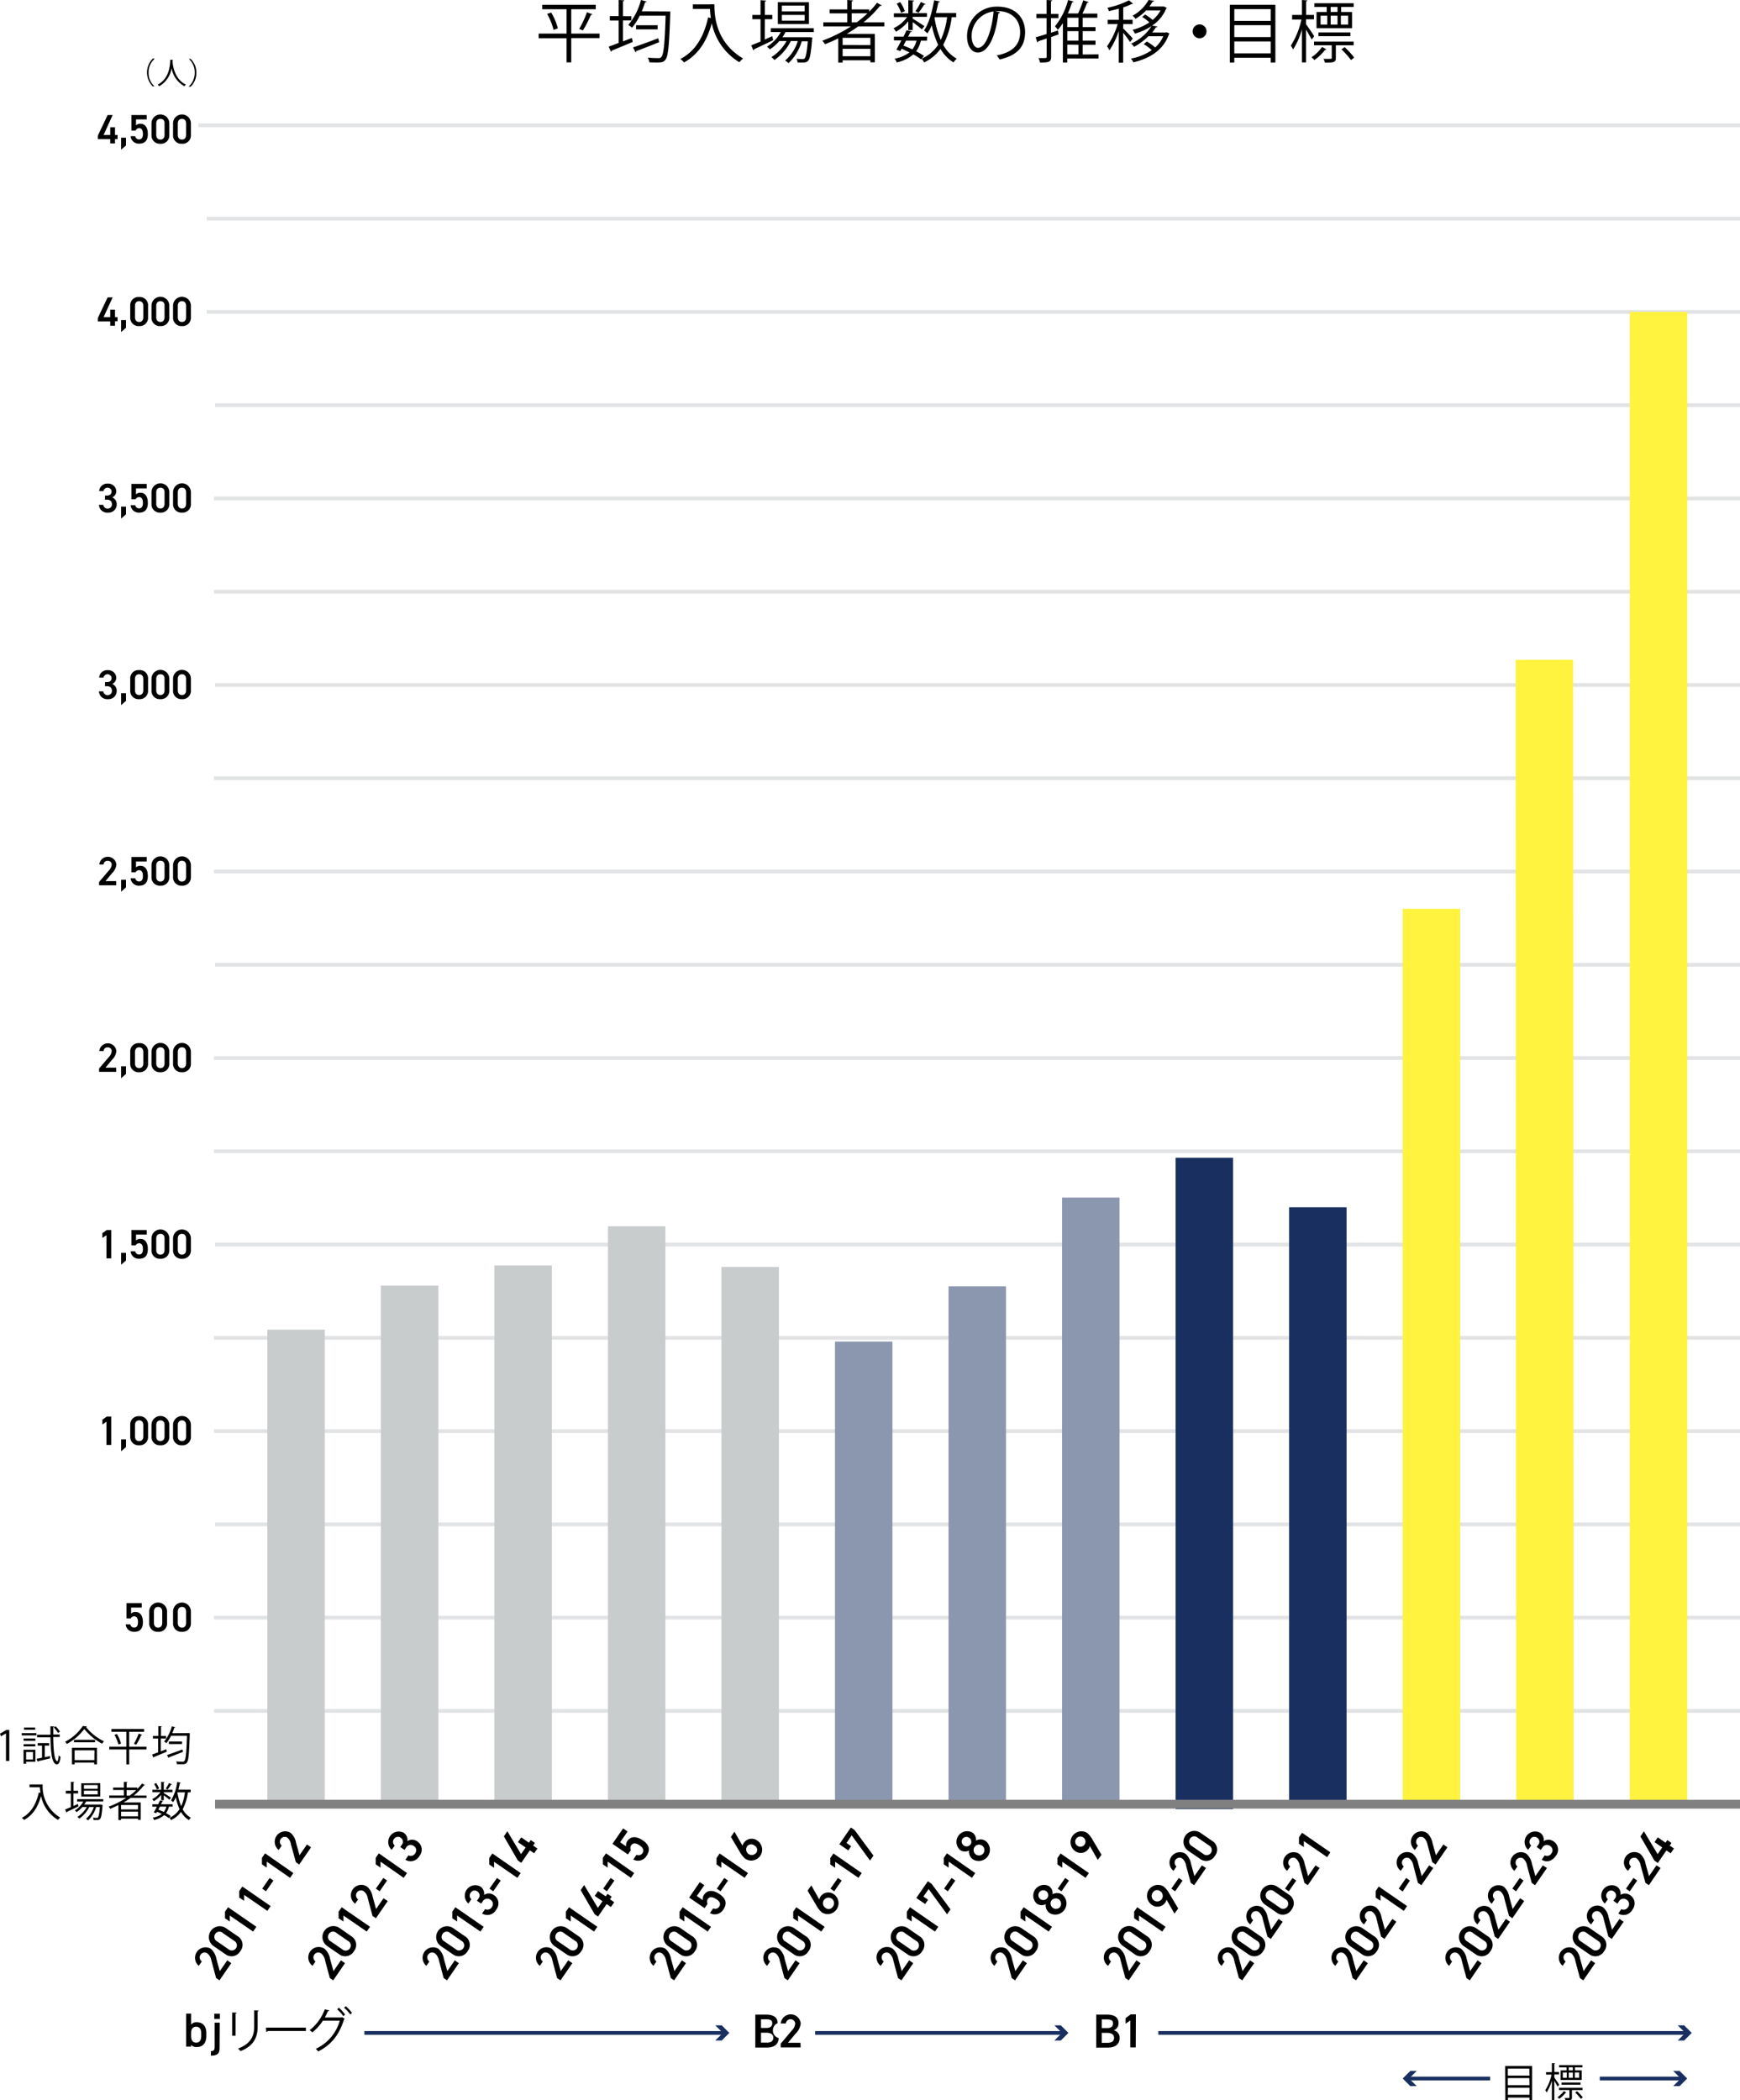 <svg xmlns="http://www.w3.org/2000/svg" xmlns:xlink="http://www.w3.org/1999/xlink" viewBox="0 0 466.43 562.96"><defs><style>.cls-1,.cls-2,.cls-3,.cls-4,.cls-5,.cls-6,.cls-7,.cls-8{fill:none;}.cls-1{stroke:#e1e3e4;}.cls-1,.cls-2,.cls-3,.cls-4,.cls-5,.cls-7,.cls-8{stroke-miterlimit:10;}.cls-2{stroke:#c8cccd;}.cls-2,.cls-3,.cls-4,.cls-5{stroke-width:15.4px;}.cls-3{stroke:#8b97af;}.cls-4,.cls-8{stroke:#182f60;}.cls-5{stroke:#fff33f;}.cls-7{stroke:gray;stroke-width:2.37px;}.cls-9{fill:#182f60;}</style><symbol id="新規シンボル" data-name="新規シンボル" viewBox="0 0 466.43 562.96"><line class="cls-1" x1="57.36" y1="383.6" x2="466.43" y2="383.6"/><line class="cls-1" x1="57.36" y1="358.6" x2="466.43" y2="358.6"/><line class="cls-1" x1="57.36" y1="433.6" x2="466.43" y2="433.6"/><line class="cls-1" x1="57.65" y1="408.6" x2="466.43" y2="408.6"/><line class="cls-1" x1="57.36" y1="458.6" x2="466.43" y2="458.6"/><line class="cls-1" x1="57.36" y1="283.6" x2="466.43" y2="283.6"/><line class="cls-1" x1="57.65" y1="333.6" x2="466.43" y2="333.6"/><line class="cls-1" x1="57.36" y1="308.6" x2="466.43" y2="308.6"/><line class="cls-1" x1="57.65" y1="258.6" x2="466.43" y2="258.6"/><line class="cls-1" x1="57.36" y1="208.6" x2="466.43" y2="208.6"/><line class="cls-1" x1="57.36" y1="158.6" x2="466.43" y2="158.6"/><line class="cls-1" x1="57.65" y1="108.6" x2="466.43" y2="108.6"/><line class="cls-1" x1="57.36" y1="233.6" x2="466.43" y2="233.6"/><line class="cls-1" x1="57.36" y1="133.6" x2="466.43" y2="133.6"/><line class="cls-1" x1="57.65" y1="183.6" x2="466.43" y2="183.6"/><line class="cls-1" x1="55.4" y1="83.6" x2="466.43" y2="83.6"/><line class="cls-1" x1="55.4" y1="58.6" x2="466.43" y2="58.6"/><line class="cls-1" x1="53.15" y1="33.6" x2="466.43" y2="33.6"/><path d="M1.6,472v-7.38h0l-1.35.78L0,464.69l1.71-1h.78V472Z"/><path d="M5.83,465.16v-.61H9.76v.61ZM9.48,469v3.23H7v.52H6.31V469Zm0-3v.61H6.32V466Zm-3.15,2.11v-.61H9.47v.61Zm3.11-5.06v.6h-3v-.6Zm-.6,6.57H7v2H8.83ZM12,471l1.4-.3,0,.63c-1.16.27-2.38.57-3.15.74a.18.18,0,0,1-.15.15l-.32-.78,1.48-.3V467.9H10.1v-.67h3.07v.67H12Zm4-5.4H14.26c.06,3.46.29,6.32,1.1,6.49h0c.15,0,.3-.71.37-1.58a2.19,2.19,0,0,0,.5.4c-.13,1.34-.45,2-.93,2a.66.66,0,0,1-.23,0c-1.22-.33-1.46-3.48-1.55-7.24H9.94v-.7h3.58l0-2.23,1,0c0,.09-.08.15-.24.17,0,.68,0,1.36,0,2H16Zm-1.09-2.87a7.06,7.06,0,0,1,1.18,1.44l-.55.33A7,7,0,0,0,14.38,463Z"/><path d="M23.29,462.74a.26.26,0,0,1-.23.17,13.89,13.89,0,0,0,4.82,3.84,2.59,2.59,0,0,0-.49.64,15.46,15.46,0,0,1-4.8-3.94,14.33,14.33,0,0,1-4.68,4,4.1,4.1,0,0,0-.46-.59,12.9,12.9,0,0,0,4.75-4.21Zm-4,10.18v-4.45H26v4.45h-.75v-.47H20v.47Zm.56-6.58h5.63V467H19.81Zm5.47,2.81H20v2.63h5.3Z"/><path d="M39.27,468.19v.74H34.63v4h-.76v-4H29.29v-.74h4.58v-4h-4v-.74h8.76v.74h-4v4Zm-7.53-.62A10.85,10.85,0,0,0,30.68,465l.67-.21a9.49,9.49,0,0,1,1.09,2.58ZM38.09,465c0,.08-.11.1-.24.11a19.65,19.65,0,0,1-1.31,2.54l-.64-.25a16.55,16.55,0,0,0,1.27-2.72Z"/><path d="M43.11,466v3.43l1.46-.56.14.65c-1.26.53-2.59,1.09-3.44,1.42a.21.21,0,0,1-.13.19l-.37-.84c.45-.15,1-.36,1.62-.59V466H41v-.7h1.44v-2.63l.94.05c0,.08-.07.14-.22.16v2.42h1.36v.7Zm7.35-1.46.41,0c0,.08,0,.18,0,.25-.17,5.33-.33,7.11-.79,7.65-.29.4-.64.45-1.38.45l-1.26,0a1.87,1.87,0,0,0-.24-.76,16.73,16.73,0,0,0,1.74.08.54.54,0,0,0,.47-.18c.39-.4.56-2.12.71-6.78H45.86a9.58,9.58,0,0,1-1.28,2,3.83,3.83,0,0,0-.58-.44,10.76,10.76,0,0,0,2.06-4.09l.91.25c0,.08-.11.12-.24.12-.16.5-.34,1-.55,1.49Zm-5.69,5.88c1-.34,2.62-.92,4.14-1.49l.13.64c-1.36.55-2.83,1.12-3.74,1.46a.26.26,0,0,1-.12.19Zm.5-3.63H48.8v.68H45.27Z"/><path d="M10.69,478.3h.75a9.66,9.66,0,0,0,4.7,8.88,4,4,0,0,0-.6.63A9.78,9.78,0,0,1,11,481.4c-.79,2.94-2.22,5.14-4.53,6.42a4.18,4.18,0,0,0-.62-.56c2.43-1.27,3.85-3.61,4.55-6.81l.45.11a12.87,12.87,0,0,1-.15-1.5H7.91v-.75h2.78Z"/><path d="M19.68,484.08l1.21-.55c0,.06,0,.13.15.65-1.13.55-2.34,1.13-3.11,1.48a.2.2,0,0,1-.12.19l-.36-.83,1.53-.63v-3.65H17.63V480H19v-2.4l.91.07c0,.07-.07.12-.21.14V480h1.24v.71H19.68Zm8-1.21H23.08a6.62,6.62,0,0,1-.51.83h4.5l.41.07,0,.22c-.19,2.39-.37,3.26-.66,3.57s-.54.28-1.12.28l-.62,0a1.51,1.51,0,0,0-.17-.62,8.5,8.5,0,0,0,1,.05.4.4,0,0,0,.34-.11c.2-.21.37-.95.52-2.8h-1a8,8,0,0,1-2.17,3.59,2.19,2.19,0,0,0-.56-.43,6.84,6.84,0,0,0,2.11-3.16H23.94a8.5,8.5,0,0,1-2.69,3.11,2.81,2.81,0,0,0-.5-.47,7.45,7.45,0,0,0,2.52-2.64H22.08a7.37,7.37,0,0,1-1.55,1.37,4.17,4.17,0,0,0-.48-.45,6.5,6.5,0,0,0,2.27-2.38H20.68v-.65h7Zm-.8-4.91v3.59h-5.1V478Zm-.69,1.51v-1H22.5v1Zm0,1.51v-1H22.5v1Z"/><path d="M39.28,481.92H35a19.5,19.5,0,0,1-1.88,1.22h4.61v4.66H37v-.33H32.45v.37h-.71v-4c-.71.35-1.45.67-2.18,1a3.86,3.86,0,0,0-.44-.58,22.5,22.5,0,0,0,4.68-2.34H29.28v-.65h3.93v-1.48H30.32v-.65h2.89v-1.53l.95.06c0,.08-.08.14-.22.16v1.31H36.8v.37a12.51,12.51,0,0,0,1.28-1.46l.78.45a.22.22,0,0,1-.18.07h-.11a17.36,17.36,0,0,1-2.71,2.71h3.42ZM37,485v-1.18H32.45V485Zm-4.54,1.85H37v-1.25H32.45Zm1.49-5.55h.8a17,17,0,0,0,1.78-1.48H33.94Z"/><path d="M43.21,482.53v-1.44a7.08,7.08,0,0,1-2,1.7,2.62,2.62,0,0,0-.4-.56A5.69,5.69,0,0,0,43,480.37H40.84v-.63h2.37v-2.11l.9.06c0,.07-.07.13-.21.14v1.91h2.33v.63H43.9v.25c.45.27,1.63,1,1.93,1.25l-.43.54a17.88,17.88,0,0,0-1.5-1.19v1.31Zm3.07,1.72h-1a4.84,4.84,0,0,1-.78,1.75,12,12,0,0,1,1.27.78l-.49.55a9.57,9.57,0,0,0-1.26-.8,6.27,6.27,0,0,1-2.73,1.31,1.64,1.64,0,0,0-.35-.63,5.46,5.46,0,0,0,2.43-1c-.41-.21-.84-.41-1.27-.58l-.22.39-.65-.24c.24-.41.54-.95.82-1.51H40.82v-.65h1.57c.18-.36.36-.72.5-1.05l.87.2c0,.07-.1.11-.24.1-.11.23-.23.49-.37.75h3.13Zm-4.41-6.31a5.6,5.6,0,0,1,.77,1.46l-.59.28a5.78,5.78,0,0,0-.75-1.49Zm1,6.31-.42.82c.49.18,1,.39,1.46.61a3.74,3.74,0,0,0,.69-1.43Zm1.55-4.84a10.56,10.56,0,0,0,.89-1.48l.77.34c0,.08-.12.09-.22.08a14.06,14.06,0,0,1-.94,1.33Zm6.67,1h-.73a13.19,13.19,0,0,1-1.39,4.55,5.5,5.5,0,0,0,2.21,2.27,3,3,0,0,0-.53.64,6.11,6.11,0,0,1-2.13-2.21,7,7,0,0,1-2.69,2.21,3,3,0,0,0-.4-.63,6.08,6.08,0,0,0,2.7-2.32,14,14,0,0,1-1-3.19,6.9,6.9,0,0,1-.72,1.33,2.9,2.9,0,0,0-.56-.47,13.13,13.13,0,0,0,1.66-4.95l.94.2c0,.09-.1.13-.24.13-.11.58-.25,1.18-.4,1.75h3.32Zm-3.52,0,0,.11a15.33,15.33,0,0,0,1,3.62,12.76,12.76,0,0,0,1-3.73Z"/><path d="M29.81,387.3H28.53v-6.22l-1.09.75v-1.29l1.17-.83h1.2Z"/><path d="M33.77,387.87,32.47,389v-3.2h1.3Z"/><path d="M37.3,387.4a2.22,2.22,0,0,1-2.39-2.33v-3.13a2.2,2.2,0,0,1,2.39-2.33,2.2,2.2,0,0,1,2.39,2.32v3.14A2.22,2.22,0,0,1,37.3,387.4Zm0-6.68c-.7,0-1.12.47-1.12,1.28v3c0,.81.42,1.28,1.12,1.28s1.11-.47,1.11-1.28v-3C38.41,381.19,38,380.72,37.3,380.72Z"/><path d="M43,387.4a2.22,2.22,0,0,1-2.39-2.33v-3.13a2.39,2.39,0,0,1,4.78,0v3.14A2.22,2.22,0,0,1,43,387.4Zm0-6.68c-.69,0-1.12.47-1.12,1.28v3c0,.81.43,1.28,1.12,1.28s1.11-.47,1.11-1.28v-3C44.15,381.19,43.72,380.72,43,380.72Z"/><path d="M48.78,387.4a2.22,2.22,0,0,1-2.39-2.33v-3.13a2.39,2.39,0,0,1,4.78,0v3.14A2.22,2.22,0,0,1,48.78,387.4Zm0-6.68c-.69,0-1.12.47-1.12,1.28v3c0,.81.43,1.28,1.12,1.28s1.11-.47,1.11-1.28v-3C49.89,381.19,49.46,380.72,48.78,380.72Z"/><path d="M29.81,337.3H28.53v-6.22l-1.09.75v-1.29l1.17-.83h1.2Z"/><path d="M33.77,337.87,32.47,339v-3.2h1.3Z"/><path d="M36.37,333.82H35.22v-4.11h4.11v1.2H36.46v1.6a1.55,1.55,0,0,1,1.17-.44c1.26,0,2,1,2,2.74s-.79,2.59-2.31,2.59a2.18,2.18,0,0,1-2.31-2h1.25a1,1,0,0,0,1,.87c.65,0,1.05-.43,1.05-1.44s-.3-1.59-1.05-1.59A1,1,0,0,0,36.37,333.82Z"/><path d="M43,337.4a2.21,2.21,0,0,1-2.39-2.32v-3.14a2.39,2.39,0,0,1,4.78,0v3.15A2.22,2.22,0,0,1,43,337.4Zm0-6.68c-.69,0-1.12.47-1.12,1.29v3c0,.81.43,1.29,1.12,1.29s1.11-.48,1.11-1.29v-3C44.15,331.19,43.72,330.72,43,330.72Z"/><path d="M48.78,337.4a2.22,2.22,0,0,1-2.39-2.32v-3.14a2.39,2.39,0,0,1,4.78,0v3.15A2.21,2.21,0,0,1,48.78,337.4Zm0-6.68c-.69,0-1.12.47-1.12,1.29v3c0,.81.43,1.29,1.12,1.29s1.11-.48,1.11-1.29v-3C49.89,331.19,49.46,330.72,48.78,330.72Z"/><path d="M31.15,287.3H26.56v-.9l2.61-3.06a2.55,2.55,0,0,0,.77-1.6,1,1,0,0,0-1.08-1,1,1,0,0,0-1.08,1H26.62a2.3,2.3,0,0,1,4.58,0,3.75,3.75,0,0,1-1.14,2.29l-1.79,2.15h2.88Z"/><path d="M33.77,287.87,32.47,289v-3.2h1.3Z"/><path d="M37.3,287.4a2.21,2.21,0,0,1-2.39-2.32v-3.14a2.2,2.2,0,0,1,2.39-2.33,2.2,2.2,0,0,1,2.39,2.32v3.15A2.22,2.22,0,0,1,37.3,287.4Zm0-6.68c-.7,0-1.12.47-1.12,1.29v3c0,.81.42,1.29,1.12,1.29s1.11-.48,1.11-1.29v-3C38.41,281.19,38,280.72,37.3,280.72Z"/><path d="M43,287.4a2.21,2.21,0,0,1-2.39-2.32v-3.14a2.39,2.39,0,0,1,4.78,0v3.15A2.22,2.22,0,0,1,43,287.4Zm0-6.68c-.69,0-1.12.47-1.12,1.29v3c0,.81.43,1.29,1.12,1.29s1.11-.48,1.11-1.29v-3C44.15,281.19,43.72,280.72,43,280.72Z"/><path d="M48.78,287.4a2.22,2.22,0,0,1-2.39-2.32v-3.14a2.39,2.39,0,0,1,4.78,0v3.15A2.21,2.21,0,0,1,48.78,287.4Zm0-6.68c-.69,0-1.12.47-1.12,1.29v3c0,.81.43,1.29,1.12,1.29s1.11-.48,1.11-1.29v-3C49.89,281.19,49.46,280.72,48.78,280.72Z"/><path d="M31.15,237.3H26.56v-.9l2.61-3.06a2.55,2.55,0,0,0,.77-1.6,1,1,0,0,0-1.08-1,1,1,0,0,0-1.08,1H26.62a2.3,2.3,0,0,1,4.58,0,3.75,3.75,0,0,1-1.14,2.29l-1.79,2.15h2.88Z"/><path d="M33.77,237.87,32.47,239v-3.2h1.3Z"/><path d="M36.37,233.82H35.22v-4.11h4.11v1.2H36.46v1.6a1.55,1.55,0,0,1,1.17-.44c1.26,0,2,1,2,2.74s-.79,2.59-2.31,2.59a2.18,2.18,0,0,1-2.31-2h1.25a1,1,0,0,0,1,.87c.65,0,1.05-.43,1.05-1.44s-.3-1.59-1.05-1.59A1,1,0,0,0,36.37,233.82Z"/><path d="M43,237.4a2.21,2.21,0,0,1-2.39-2.32v-3.14a2.39,2.39,0,0,1,4.78,0v3.15A2.22,2.22,0,0,1,43,237.4Zm0-6.68c-.69,0-1.12.47-1.12,1.29v3c0,.81.43,1.29,1.12,1.29s1.11-.48,1.11-1.29v-3C44.15,231.19,43.72,230.72,43,230.72Z"/><path d="M48.78,237.4a2.22,2.22,0,0,1-2.39-2.32v-3.14a2.39,2.39,0,0,1,4.78,0v3.15A2.21,2.21,0,0,1,48.78,237.4Zm0-6.68c-.69,0-1.12.47-1.12,1.29v3c0,.81.43,1.29,1.12,1.29s1.11-.48,1.11-1.29v-3C49.89,231.19,49.46,230.72,48.78,230.72Z"/><path d="M28.16,182.83h.52c.8,0,1.23-.42,1.23-1.13a1.09,1.09,0,0,0-2.16-.07H26.58a2.15,2.15,0,0,1,2.29-2,2.14,2.14,0,0,1,2.3,2,1.86,1.86,0,0,1-1.08,1.7,1.89,1.89,0,0,1,1.19,1.84A2.16,2.16,0,0,1,29,187.4a2.21,2.21,0,0,1-2.48-2.08h1.17a1.13,1.13,0,0,0,1.25,1A1.09,1.09,0,0,0,30,185.16c0-.77-.46-1.23-1.34-1.23h-.52Z"/><path d="M33.77,187.87,32.47,189v-3.2h1.3Z"/><path d="M37.3,187.4a2.21,2.21,0,0,1-2.39-2.32v-3.14a2.2,2.2,0,0,1,2.39-2.33,2.2,2.2,0,0,1,2.39,2.32v3.15A2.22,2.22,0,0,1,37.3,187.4Zm0-6.68c-.7,0-1.12.47-1.12,1.29v3c0,.81.42,1.29,1.12,1.29s1.11-.48,1.11-1.29v-3C38.41,181.19,38,180.72,37.3,180.72Z"/><path d="M43,187.4a2.21,2.21,0,0,1-2.39-2.32v-3.14a2.39,2.39,0,0,1,4.78,0v3.15A2.22,2.22,0,0,1,43,187.4Zm0-6.68c-.69,0-1.12.47-1.12,1.29v3c0,.81.43,1.29,1.12,1.29s1.11-.48,1.11-1.29v-3C44.15,181.19,43.72,180.72,43,180.72Z"/><path d="M48.78,187.4a2.22,2.22,0,0,1-2.39-2.32v-3.14a2.39,2.39,0,0,1,4.78,0v3.15A2.21,2.21,0,0,1,48.78,187.4Zm0-6.68c-.69,0-1.12.47-1.12,1.29v3c0,.81.43,1.29,1.12,1.29s1.11-.48,1.11-1.29v-3C49.89,181.19,49.46,180.72,48.78,180.72Z"/><path d="M28.16,132.83h.52c.8,0,1.23-.42,1.23-1.13a1.09,1.09,0,0,0-2.16-.07H26.58a2.15,2.15,0,0,1,2.29-2,2.14,2.14,0,0,1,2.3,2,1.86,1.86,0,0,1-1.08,1.7,1.89,1.89,0,0,1,1.19,1.84A2.16,2.16,0,0,1,29,137.4a2.21,2.21,0,0,1-2.48-2.08h1.17a1.13,1.13,0,0,0,1.25,1A1.09,1.09,0,0,0,30,135.16c0-.77-.46-1.23-1.34-1.23h-.52Z"/><path d="M33.77,137.87,32.47,139v-3.2h1.3Z"/><path d="M36.37,133.82H35.22v-4.11h4.11v1.2H36.46v1.6a1.55,1.55,0,0,1,1.17-.44c1.26,0,2,1,2,2.74s-.79,2.59-2.31,2.59a2.18,2.18,0,0,1-2.31-2h1.25a1,1,0,0,0,1,.87c.65,0,1.05-.43,1.05-1.44s-.3-1.59-1.05-1.59A1,1,0,0,0,36.37,133.82Z"/><path d="M43,137.4a2.21,2.21,0,0,1-2.39-2.32v-3.14a2.39,2.39,0,0,1,4.78,0v3.15A2.22,2.22,0,0,1,43,137.4Zm0-6.68c-.69,0-1.12.47-1.12,1.29v3c0,.81.43,1.29,1.12,1.29s1.11-.48,1.11-1.29v-3C44.15,131.19,43.72,130.72,43,130.72Z"/><path d="M48.78,137.4a2.22,2.22,0,0,1-2.39-2.32v-3.14a2.39,2.39,0,0,1,4.78,0v3.15A2.21,2.21,0,0,1,48.78,137.4Zm0-6.68c-.69,0-1.12.47-1.12,1.29v3c0,.81.43,1.29,1.12,1.29s1.11-.48,1.11-1.29v-3C49.89,131.19,49.46,130.72,48.78,130.72Z"/><path d="M30.2,79.71,27.77,85h1.78V83h1.28V85h.69v1.11h-.69V87.3H29.55V86.15H26.22v-.9l2.63-5.54Z"/><path d="M33.77,87.87,32.47,89v-3.2h1.3Z"/><path d="M37.3,87.4a2.21,2.21,0,0,1-2.39-2.32V81.94a2.2,2.2,0,0,1,2.39-2.33,2.2,2.2,0,0,1,2.39,2.32v3.15A2.22,2.22,0,0,1,37.3,87.4Zm0-6.68c-.7,0-1.12.47-1.12,1.29v3c0,.81.42,1.29,1.12,1.29s1.11-.48,1.11-1.29V82C38.41,81.19,38,80.72,37.3,80.72Z"/><path d="M43,87.4a2.21,2.21,0,0,1-2.39-2.32V81.94a2.39,2.39,0,0,1,4.78,0v3.15A2.22,2.22,0,0,1,43,87.4Zm0-6.68c-.69,0-1.12.47-1.12,1.29v3c0,.81.43,1.29,1.12,1.29s1.11-.48,1.11-1.29V82C44.15,81.19,43.72,80.72,43,80.72Z"/><path d="M48.78,87.4a2.22,2.22,0,0,1-2.39-2.32V81.94a2.39,2.39,0,0,1,4.78,0v3.15A2.21,2.21,0,0,1,48.78,87.4Zm0-6.68c-.69,0-1.12.47-1.12,1.29v3c0,.81.43,1.29,1.12,1.29s1.11-.48,1.11-1.29V82C49.89,81.19,49.46,80.72,48.78,80.72Z"/><path d="M30.2,30.83l-2.43,5.34h1.78V34.1h1.28v2.07h.69v1.11h-.69v1.15H29.55V37.28H26.22v-.9l2.63-5.55Z"/><path d="M33.77,39l-1.3,1.11v-3.2h1.3Z"/><path d="M36.37,35H35.22V30.83h4.11V32H36.46v1.61a1.55,1.55,0,0,1,1.17-.44c1.26,0,2,1,2,2.74s-.79,2.59-2.31,2.59a2.18,2.18,0,0,1-2.31-2h1.25a1,1,0,0,0,1,.87c.65,0,1.05-.43,1.05-1.43s-.3-1.59-1.05-1.59A1,1,0,0,0,36.37,35Z"/><path d="M43,38.53a2.22,2.22,0,0,1-2.39-2.33V33.07a2.39,2.39,0,0,1,4.78,0V36.2A2.22,2.22,0,0,1,43,38.53Zm0-6.68c-.69,0-1.12.47-1.12,1.28v3c0,.81.43,1.28,1.12,1.28s1.11-.47,1.11-1.28v-3C44.15,32.32,43.72,31.85,43,31.85Z"/><path d="M48.78,38.53a2.22,2.22,0,0,1-2.39-2.33V33.07a2.39,2.39,0,0,1,4.78,0V36.2A2.22,2.22,0,0,1,48.78,38.53Zm0-6.68c-.69,0-1.12.47-1.12,1.28v3c0,.81.43,1.28,1.12,1.28s1.11-.47,1.11-1.28v-3C49.89,32.32,49.46,31.85,48.78,31.85Z"/><path d="M35.05,433.82H33.9v-4.11H38v1.19H35.14v1.61a1.55,1.55,0,0,1,1.17-.44c1.26,0,2,1,2,2.74s-.79,2.59-2.31,2.59a2.18,2.18,0,0,1-2.31-2h1.25a1,1,0,0,0,1,.86c.65,0,1.05-.42,1.05-1.43s-.3-1.59-1.05-1.59A1,1,0,0,0,35.05,433.82Z"/><path d="M42.38,437.4A2.22,2.22,0,0,1,40,435.07v-3.13a2.39,2.39,0,0,1,4.78,0v3.14A2.22,2.22,0,0,1,42.38,437.4Zm0-6.68c-.69,0-1.12.47-1.12,1.28v3c0,.81.43,1.28,1.12,1.28s1.11-.47,1.11-1.28v-3C43.49,431.19,43.06,430.72,42.38,430.72Z"/><path d="M48.78,437.4a2.22,2.22,0,0,1-2.39-2.33v-3.13a2.39,2.39,0,0,1,4.78,0v3.14A2.22,2.22,0,0,1,48.78,437.4Zm0-6.68c-.69,0-1.12.47-1.12,1.28v3c0,.81.43,1.28,1.12,1.28s1.11-.47,1.11-1.28v-3C49.89,431.19,49.46,430.72,48.78,430.72Z"/><line class="cls-2" x1="79.36" y1="356.4" x2="79.36" y2="483.6"/><line class="cls-2" x1="109.8" y1="344.6" x2="109.8" y2="483.6"/><line class="cls-2" x1="140.23" y1="339.2" x2="140.23" y2="483.6"/><line class="cls-2" x1="170.67" y1="328.7" x2="170.67" y2="483.6"/><line class="cls-2" x1="201.1" y1="339.6" x2="201.1" y2="483.2"/><line class="cls-3" x1="231.53" y1="359.6" x2="231.53" y2="483.6"/><line class="cls-3" x1="261.97" y1="344.8" x2="261.97" y2="483.6"/><line class="cls-3" x1="292.4" y1="321" x2="292.4" y2="483.6"/><line class="cls-4" x1="322.84" y1="310.33" x2="322.84" y2="484.93"/><line class="cls-4" x1="353.27" y1="323.6" x2="353.27" y2="483.6"/><line class="cls-5" x1="383.71" y1="243.6" x2="383.71" y2="483.6"/><line class="cls-5" x1="414.01" y1="176.85" x2="414.14" y2="483.6"/><line class="cls-5" x1="444.58" y1="83.6" x2="444.58" y2="483.6"/><line class="cls-6" x1="79.36" y1="449.94" x2="79.36" y2="484.43"/><line class="cls-6" x1="109.8" y1="441.98" x2="109.8" y2="484.43"/><line class="cls-6" x1="140.23" y1="410.37" x2="140.23" y2="484.43"/><line class="cls-6" x1="170.67" y1="412.12" x2="170.67" y2="484.43"/><line class="cls-6" x1="201.1" y1="410.73" x2="201.1" y2="484.28"/><line class="cls-6" x1="231.53" y1="405.64" x2="231.53" y2="484.43"/><line class="cls-6" x1="261.97" y1="406.75" x2="261.97" y2="484.43"/><line class="cls-6" x1="292.4" y1="360.68" x2="292.4" y2="484.43"/><line class="cls-6" x1="322.84" y1="363.44" x2="322.84" y2="484.93"/><line class="cls-6" x1="353.27" y1="484.43" x2="353.27" y2="484.43"/><line class="cls-6" x1="383.71" y1="238.57" x2="383.71" y2="484.43"/><line class="cls-6" x1="366.58" y1="65.95" x2="366.58" y2="497.43"/><path d="M41.42,15.79a4.8,4.8,0,0,0-1.59,3.68,4.82,4.82,0,0,0,1.59,3.68v0h-.48a5.29,5.29,0,0,1,0-7.44h.48Z"/><path d="M46.41,16.07c0,.06-.06.1-.17.12v.23c.08,1.13.56,4.86,3.61,6.25a1.88,1.88,0,0,0-.41.44A6.77,6.77,0,0,1,46,18.26h0a6.78,6.78,0,0,1-3.32,4.85,2.11,2.11,0,0,0-.43-.41C45.57,21,45.59,17.09,45.65,16Z"/><path d="M50.62,23.15a4.85,4.85,0,0,0,1.58-3.68,4.78,4.78,0,0,0-1.58-3.68v0h.48a5,5,0,0,1,1.53,3.72,5,5,0,0,1-1.53,3.72h-.48Z"/><path d="M160.72,9v1.21h-7.59v6.51h-1.25V10.25h-7.49V9h7.49V2.48h-6.53V1.28H159.7v1.2h-6.57V9ZM148.39,8a16.77,16.77,0,0,0-1.73-4.28l1.1-.35a15.51,15.51,0,0,1,1.78,4.23ZM158.8,3.82c-.06.12-.18.16-.4.18a32.67,32.67,0,0,1-2.14,4.16l-1-.42a26,26,0,0,0,2.08-4.45Z"/><path d="M167,5.47v5.62l2.4-.92.21,1.07c-2.05.86-4.23,1.78-5.61,2.32a.35.35,0,0,1-.22.3l-.61-1.36c.74-.26,1.65-.6,2.66-1v-6h-2.36V4.32h2.36V0l1.53.09c0,.12-.11.21-.36.25v4h2.24V5.47Zm12-2.39.67,0c0,.13,0,.29,0,.42-.29,8.71-.54,11.63-1.3,12.51-.48.65-1,.74-2.27.74-.59,0-1.33,0-2.05-.05a3,3,0,0,0-.4-1.25,27.76,27.76,0,0,0,2.85.13.85.85,0,0,0,.77-.29c.63-.65.92-3.47,1.16-11.09H171.5a16,16,0,0,1-2.08,3.22,7.28,7.28,0,0,0-1-.72A17.66,17.66,0,0,0,171.83,0l1.49.41c0,.13-.18.2-.39.2-.26.81-.56,1.64-.9,2.43Zm-9.31,9.63c1.66-.56,4.29-1.51,6.77-2.45l.22,1.05c-2.24.9-4.63,1.83-6.13,2.39a.36.36,0,0,1-.19.31Zm.81-5.94h5.78v1.1h-5.78Z"/><path d="M190.28,1.15h1.22c0,3.23.42,10.21,7.69,14.53a6.35,6.35,0,0,0-1,1A16,16,0,0,1,190.8,6.23c-1.3,4.81-3.64,8.41-7.42,10.5a6.87,6.87,0,0,0-1-.92c4-2.07,6.3-5.91,7.44-11.15l.74.18a18,18,0,0,1-.24-2.45h-4.59V1.17h4.56Z"/><path d="M205,10.6l2-.9a7.12,7.12,0,0,1,.25,1.07c-1.85.9-3.83,1.85-5.09,2.43a.33.33,0,0,1-.2.3l-.59-1.35c.68-.27,1.55-.63,2.5-1v-6h-2.2V4h2.2V.05l1.49.11c0,.13-.1.2-.34.24V4h2V5.15h-2Zm13.16-2h-7.59a13.88,13.88,0,0,1-.83,1.37h7.11l.25,0,.67.11-.07.36c-.31,3.91-.6,5.33-1.08,5.85s-.89.46-1.82.46c-.31,0-.67,0-1,0a2.53,2.53,0,0,0-.27-1c.7.07,1.33.07,1.6.07s.42,0,.56-.18c.33-.34.6-1.55.85-4.57h-1.62a13.25,13.25,0,0,1-3.55,5.87,3.61,3.61,0,0,0-.92-.7A11.16,11.16,0,0,0,213.86,11H212a13.89,13.89,0,0,1-4.39,5.09,4.38,4.38,0,0,0-.83-.77A12,12,0,0,0,210.85,11h-1.94a11.76,11.76,0,0,1-2.54,2.23,6.79,6.79,0,0,0-.78-.72,10.59,10.59,0,0,0,3.71-3.91h-2.68V7.56h11.52Zm-1.31-8V6.46h-8.34V.59ZM215.7,3.06V1.51h-6.11V3.06Zm0,2.47V4h-6.11V5.53Z"/><path d="M237.06,7.08h-7a34.4,34.4,0,0,1-3.08,2h7.54v7.62h-1.2v-.54h-7.44v.61h-1.17V10.28c-1.15.58-2.36,1.1-3.56,1.57a6.72,6.72,0,0,0-.72-.94,38.16,38.16,0,0,0,7.67-3.83h-7.4V6h6.42V3.58h-4.73V2.52h4.73V0l1.55.11c0,.12-.12.21-.36.25V2.52H233v.61A20.51,20.51,0,0,0,235.1.74l1.28.74a.39.39,0,0,1-.31.1h-.18A28.61,28.61,0,0,1,231.46,6h5.6Zm-3.74,5V10.14h-7.44v1.92Zm-7.44,3h7.44v-2h-7.44ZM228.31,6h1.32a28.38,28.38,0,0,0,2.91-2.43h-4.23Z"/><path d="M243.48,8.07V5.71a11.78,11.78,0,0,1-3.31,2.79,4.45,4.45,0,0,0-.66-.92,9.29,9.29,0,0,0,3.65-3h-3.55v-1h3.87V.05L245,.14c0,.13-.11.22-.34.24V3.51h3.82v1h-3.82V5c.74.43,2.66,1.68,3.15,2l-.7.88a31.21,31.21,0,0,0-2.45-1.95V8.07Zm5,2.82h-1.62a7.93,7.93,0,0,1-1.28,2.87A17.62,17.62,0,0,1,247.7,15l-.81.9a14.2,14.2,0,0,0-2.06-1.31,10.1,10.1,0,0,1-4.46,2.14,2.81,2.81,0,0,0-.58-1,9,9,0,0,0,4-1.68c-.68-.34-1.38-.66-2.09-1l-.36.65-1.06-.4c.4-.67.88-1.55,1.35-2.47h-2V9.83h2.57c.29-.59.58-1.19.81-1.73l1.42.33c0,.12-.16.18-.39.16-.18.38-.38.81-.6,1.24h5.12ZM241.29.56A9.25,9.25,0,0,1,242.55,3l-1,.45A9.69,9.69,0,0,0,240.37,1Zm1.58,10.33-.7,1.34c.81.3,1.62.64,2.4,1a6.23,6.23,0,0,0,1.13-2.34ZM245.39,3A16.3,16.3,0,0,0,246.85.54l1.26.56c-.05.12-.2.14-.36.12a18.3,18.3,0,0,1-1.53,2.18Zm10.93,1.6h-1.2A21.46,21.46,0,0,1,252.85,12a9.05,9.05,0,0,0,3.62,3.73,4.86,4.86,0,0,0-.87,1,10.11,10.11,0,0,1-3.49-3.62,11.41,11.41,0,0,1-4.39,3.62,4.92,4.92,0,0,0-.67-1A10.06,10.06,0,0,0,251.48,12a23.26,23.26,0,0,1-1.71-5.23,12.31,12.31,0,0,1-1.17,2.18,5,5,0,0,0-.92-.77c1.28-1.8,2.2-5,2.72-8.1l1.53.32c0,.14-.16.22-.4.22-.18,1-.39,1.92-.65,2.86h5.44Zm-5.76,0-.05.18a25.08,25.08,0,0,0,1.67,5.93,21.14,21.14,0,0,0,1.71-6.11Z"/><path d="M268.07,3.31a.45.45,0,0,1-.45.29c-.64,5.6-2.52,10.48-5.51,10.48-1.51,0-2.88-1.51-2.88-4.36a7.9,7.9,0,0,1,8.11-7.94c5.2,0,7.45,3.3,7.45,6.81,0,4.28-2.48,6.35-6.84,7.36a7.07,7.07,0,0,0-.76-1.1c4.14-.79,6.27-2.8,6.27-6.21,0-3-1.91-5.67-6.12-5.67a4.56,4.56,0,0,0-.54,0Zm-1.72-.23a6.63,6.63,0,0,0-5.89,6.61c0,1.92.83,3.13,1.69,3.13C264.33,12.82,265.9,8,266.35,3.08Z"/><path d="M283.61,8.17l.16,1.05-2,.72v5.31c0,1.39-.67,1.53-3,1.5a5,5,0,0,0-.38-1.18c.5,0,.95,0,1.31,0,.78,0,.87,0,.87-.36v-4.9l-2.26.76a.35.35,0,0,1-.23.31L277.63,10c.79-.22,1.8-.52,2.92-.88V4.86h-2.72V3.73h2.72V0l1.51.09c0,.14-.11.21-.34.25V3.73h2V4.86h-2V8.77Zm10.87,6.4v1.11h-8.39v1.08h-1.17V6.19A11.74,11.74,0,0,1,283.55,8a7.26,7.26,0,0,0-.75-.95A18.35,18.35,0,0,0,286.31,0l1.47.41c0,.13-.18.2-.39.2a30,30,0,0,1-1.14,3H289A29.7,29.7,0,0,0,290.38.07l1.44.49a.43.43,0,0,1-.4.18c-.32.84-.79,2-1.26,2.91h4v1.1h-3.93V7.27h3.44V8.34h-3.44v2.55h3.44V12h-3.44v2.61Zm-5.38-7.3V4.75h-3V7.27Zm0,3.62V8.34h-3v2.55Zm-3,1.07v2.61h3V12Z"/><path d="M301.08,7.63c.6.54,2.2,2.24,2.58,2.69l-.74.93a27.21,27.21,0,0,0-1.84-2.45v8H299.9V8.3a20.75,20.75,0,0,1-2.51,5.19,7.15,7.15,0,0,0-.64-1.08,20.73,20.73,0,0,0,2.86-5.95h-2.69V5.31h3v-3c-.89.25-1.81.48-2.67.68a3,3,0,0,0-.4-.9,23.39,23.39,0,0,0,5.78-2l1.1.9a.26.26,0,0,1-.2.07.47.47,0,0,1-.16,0,14,14,0,0,1-2.27.92V5.31h2.51V6.46h-2.51Zm11.64,1,.79.36a.48.48,0,0,1-.16.18c-1.5,4.34-5.26,6.53-9.55,7.54a3.76,3.76,0,0,0-.63-1,14.52,14.52,0,0,0,5.58-2.27,12,12,0,0,0-2.16-1.6l.83-.71a13.07,13.07,0,0,1,2.23,1.59,8.31,8.31,0,0,0,2.18-3h-4A16,16,0,0,1,304,12.55a3.36,3.36,0,0,0-.79-.85A12.6,12.6,0,0,0,308.68,7a16,16,0,0,1-4.44,2,3.92,3.92,0,0,0-.65-1,14.18,14.18,0,0,0,4.52-2,14,14,0,0,0-1.93-1.47l.79-.64a12.23,12.23,0,0,1,2,1.46,8.81,8.81,0,0,0,2.13-2.55h-3.87a13.75,13.75,0,0,1-2.85,2.25,2.84,2.84,0,0,0-.79-.83A10.86,10.86,0,0,0,307.89,0l1.46.21c0,.15-.15.22-.36.22-.25.41-.54.86-.88,1.31h3.67l.2,0,.81.37a.49.49,0,0,1-.17.18,10.11,10.11,0,0,1-3.78,4.58l1.39.23c0,.13-.14.22-.38.22a13.86,13.86,0,0,1-1,1.4h3.66Z"/><path d="M323.42,8.39a1.86,1.86,0,1,1-1.85-1.85A1.85,1.85,0,0,1,323.42,8.39Z"/><path d="M329.67,1.28h12.21V16.76h-1.26V15.48h-9.75v1.28h-1.2Zm10.95,1.17h-9.75V5.6h9.75Zm0,4.3h-9.75V9.94h9.75Zm-9.75,7.55h9.75V11.11h-9.75Z"/><path d="M350.1,6.5c.5.67,1.89,2.7,2.19,3.2l-.68.92c-.27-.59-.95-1.76-1.51-2.68v8.79H349V7.85a19.69,19.69,0,0,1-2.36,5.4,6.4,6.4,0,0,0-.63-1,21,21,0,0,0,2.85-7h-2.49V4H349V0l1.48.11c0,.1-.13.19-.36.23V4h2.11V5.17H350.1Zm5.44,6.72c0,.12-.17.14-.31.12a13.29,13.29,0,0,1-2.9,2.76,3.62,3.62,0,0,0-.77-.74,10.73,10.73,0,0,0,2.84-2.77Zm7.32-1.08h-4.77v3.38c0,1.19-.54,1.26-2.93,1.26a4.15,4.15,0,0,0-.38-1l1.21,0c1,0,1,0,1-.27V12.14h-4.74v-1h10.64Zm-7.22-8.92V1.87h-3.31v-1h10.55v1H359.5V3.22h2.93V7.56h-9.52V3.22ZM362,9.69h-8.58v-1H362ZM354,4.2V6.59h1.78V4.2Zm4.54-1V1.87h-1.84V3.22Zm0,1h-1.84V6.59h1.84Zm2.84,2.39V4.2h-1.94V6.59Zm.78,9.51a23.38,23.38,0,0,0-2.56-2.87l.85-.59A20.14,20.14,0,0,1,363,15.43Z"/><line class="cls-7" x1="57.65" y1="483.6" x2="466.43" y2="483.6"/><path d="M62,526.21l-3.17,4.61-.9-.62-1.27-4.74a3.07,3.07,0,0,0-1.07-1.87,1.31,1.31,0,0,0-1.49,2.16l-.81,1.18a2.81,2.81,0,0,1,3.19-4.6A4.56,4.56,0,0,1,58,525.06l.92,3.29,2-2.9Z"/><path d="M64.41,523a2.7,2.7,0,0,1-4,.8l-3.15-2.17a2.91,2.91,0,0,1,3.29-4.81L63.73,519A2.69,2.69,0,0,1,64.41,523Zm-6.71-4.61a1.36,1.36,0,0,0,.52,2l3,2.07a1.37,1.37,0,1,0,1.54-2.24l-3-2.07A1.37,1.37,0,0,0,57.7,518.34Z"/><path d="M68.73,516.46l-.88,1.28-6.25-4.29v1.61l-1.29-.89,0-1.75.83-1.2Z"/><path d="M72.55,510.91l-.88,1.28-6.25-4.29v1.61l-1.29-.89,0-1.75.83-1.2Z"/><path d="M70.29,506.23l2-2.86,1,.71-2,2.87Z"/><path d="M78.64,502.06l-.88,1.28L71.51,499v1.61l-1.29-.89,0-1.74.83-1.21Z"/><path d="M83.38,495.16l-3.17,4.61-.9-.63L78,494.41A3,3,0,0,0,77,492.53a1.32,1.32,0,0,0-1.49,2.17l-.8,1.17a2.8,2.8,0,0,1,3.19-4.59A4.56,4.56,0,0,1,79.37,494l.92,3.28,2-2.89Z"/><path d="M92.49,526.21l-3.17,4.61-.91-.62-1.27-4.74a3,3,0,0,0-1.07-1.87,1.31,1.31,0,0,0-1.49,2.16l-.8,1.18a2.8,2.8,0,0,1,3.19-4.6,4.61,4.61,0,0,1,1.51,2.73l.91,3.29,2-2.9Z"/><path d="M94.88,523a2.71,2.71,0,0,1-4,.8l-3.15-2.17A2.91,2.91,0,0,1,91,516.77L94.19,519A2.7,2.7,0,0,1,94.88,523Zm-6.71-4.61a1.35,1.35,0,0,0,.52,2l3,2.07a1.38,1.38,0,1,0,1.55-2.24l-3-2.07A1.35,1.35,0,0,0,88.17,518.34Z"/><path d="M99.19,516.46l-.88,1.28-6.24-4.29v1.61l-1.3-.89,0-1.75.83-1.2Z"/><path d="M103.94,509.56l-3.17,4.61-.91-.62-1.27-4.74a3,3,0,0,0-1.07-1.87A1.31,1.31,0,0,0,96,509.1l-.8,1.18a2.8,2.8,0,0,1,3.19-4.6,4.61,4.61,0,0,1,1.51,2.73l.91,3.29,2-2.9Z"/><path d="M100.76,506.23l2-2.86,1,.71-2,2.87Z"/><path d="M109.1,502.06l-.88,1.28L102,499v1.61l-1.29-.89,0-1.74.83-1.21Z"/><path d="M107.29,495.08l.37-.53a1.31,1.31,0,0,0-.3-2,1.23,1.23,0,0,0-1.75.39,1.25,1.25,0,0,0,.2,1.73l-.81,1.17a2.82,2.82,0,0,1,3.2-4.59,2.28,2.28,0,0,1,1,2.26,2.32,2.32,0,0,1,2.67.07,2.64,2.64,0,0,1,.6,3.85,2.7,2.7,0,0,1-3.8,1.06l.81-1.18a1.36,1.36,0,0,0,1.84-.59,1.32,1.32,0,0,0-.36-1.89,1.41,1.41,0,0,0-2.16.49l-.36.53Z"/><path d="M123,526.21l-3.17,4.61-.9-.62-1.27-4.74a3.07,3.07,0,0,0-1.07-1.87,1.31,1.31,0,0,0-1.49,2.16l-.81,1.18a2.81,2.81,0,0,1,3.19-4.6,4.56,4.56,0,0,1,1.51,2.73l.92,3.29,2-2.9Z"/><path d="M125.34,523a2.7,2.7,0,0,1-4,.8l-3.15-2.17a2.91,2.91,0,0,1,3.29-4.81l3.16,2.18A2.7,2.7,0,0,1,125.34,523Zm-6.71-4.61a1.35,1.35,0,0,0,.52,2l3,2.07a1.37,1.37,0,1,0,1.54-2.24l-3-2.07A1.36,1.36,0,0,0,118.63,518.34Z"/><path d="M129.66,516.46l-.88,1.28-6.25-4.29v1.61l-1.29-.89,0-1.75.82-1.2Z"/><path d="M127.85,509.48l.36-.53a1.3,1.3,0,0,0-.29-2,1.23,1.23,0,0,0-1.75.39,1.25,1.25,0,0,0,.19,1.73l-.8,1.17a2.81,2.81,0,0,1,3.2-4.58,2.26,2.26,0,0,1,1,2.25,2.3,2.3,0,0,1,2.66.08,2.63,2.63,0,0,1,.61,3.85,2.69,2.69,0,0,1-3.8,1.05l.81-1.17a1.38,1.38,0,0,0,1.84-.59,1.32,1.32,0,0,0-.36-1.89,1.41,1.41,0,0,0-2.16.48l-.37.53Z"/><path d="M131.22,506.23l2-2.86,1,.71-2,2.87Z"/><path d="M139.57,502.06l-.89,1.28-6.24-4.3v1.61l-1.29-.89,0-1.74.83-1.21Z"/><path d="M136,490.86l3.68,6.13,1.23-1.79-2.07-1.43.88-1.28,2.07,1.43.48-.7,1.12.77-.48.7,1.15.79-.88,1.28-1.15-.79-2.3,3.35-.91-.63-3.75-6.47Z"/><path d="M153.42,526.21l-3.17,4.61-.91-.62-1.27-4.74a3,3,0,0,0-1.07-1.87,1.31,1.31,0,0,0-1.49,2.16l-.81,1.18a2.81,2.81,0,0,1,3.2-4.6,4.55,4.55,0,0,1,1.5,2.73l.92,3.29,2-2.9Z"/><path d="M155.81,523a2.72,2.72,0,0,1-4,.8l-3.15-2.17a2.91,2.91,0,0,1,3.29-4.81l3.16,2.18A2.7,2.7,0,0,1,155.81,523Zm-6.71-4.61a1.35,1.35,0,0,0,.52,2l3,2.07a1.37,1.37,0,1,0,1.54-2.24l-3-2.07A1.35,1.35,0,0,0,149.1,518.34Z"/><path d="M160.12,516.46l-.88,1.28L153,513.45v1.61l-1.3-.89,0-1.75.83-1.2Z"/><path d="M156.59,505.27l3.68,6.13,1.23-1.79-2.08-1.43.88-1.28,2.08,1.42.48-.69,1.12.77-.48.69,1.15.79-.89,1.28-1.14-.79-2.31,3.35-.9-.62-3.76-6.47Z"/><path d="M161.69,506.23l2-2.86,1,.71-2,2.87Z"/><path d="M170,502.06l-.88,1.28L162.9,499v1.61l-1.29-.89,0-1.74.83-1.21Z"/><path d="M169.12,495.9l-.8,1.17-4.14-2.85,2.85-4.13,1.2.83-2,2.88,1.61,1.11a1.9,1.9,0,0,1,.36-1.47c.88-1.27,2.37-1.34,4.14-.12s2,2.58,1,4.1a2.66,2.66,0,0,1-3.58,1l.86-1.26a1.23,1.23,0,0,0,1.59-.44c.45-.65.3-1.36-.71-2.05s-1.81-.79-2.33,0A1.23,1.23,0,0,0,169.12,495.9Z"/><path d="M183.88,526.21l-3.17,4.61-.9-.62-1.28-4.74a3,3,0,0,0-1.07-1.87,1.31,1.31,0,0,0-1.49,2.16l-.8,1.18a2.81,2.81,0,0,1,3.19-4.6,4.56,4.56,0,0,1,1.51,2.73l.92,3.29,2-2.9Z"/><path d="M186.27,523a2.7,2.7,0,0,1-4,.8l-3.15-2.17a2.91,2.91,0,0,1,3.29-4.81l3.16,2.18A2.7,2.7,0,0,1,186.27,523Zm-6.71-4.61a1.35,1.35,0,0,0,.52,2l3,2.07a1.37,1.37,0,1,0,1.54-2.24l-3-2.07A1.35,1.35,0,0,0,179.56,518.34Z"/><path d="M190.59,516.46l-.88,1.28-6.25-4.29v1.61l-1.29-.89,0-1.75.83-1.2Z"/><path d="M189.67,510.31l-.79,1.16-4.14-2.84,2.84-4.14,1.21.83-2,2.89,1.61,1.11a1.92,1.92,0,0,1,.36-1.48c.88-1.27,2.37-1.33,4.14-.12s2.05,2.58,1,4.11a2.66,2.66,0,0,1-3.59.95l.87-1.26a1.23,1.23,0,0,0,1.59-.44c.45-.65.3-1.35-.71-2s-1.82-.8-2.33-.05A1.27,1.27,0,0,0,189.67,510.31Z"/><path d="M192.15,506.23l2-2.86,1,.71-2,2.87Z"/><path d="M200.5,502.06l-.89,1.28-6.24-4.3v1.61l-1.29-.89,0-1.74.83-1.21Z"/><path d="M199.06,494.75a1.93,1.93,0,0,1,.36-.83,2.55,2.55,0,0,1,3.66-.51,2.92,2.92,0,0,1-3.28,4.83,6.54,6.54,0,0,1-1.57-2l-2.3-3.87.95-1.4Zm3.63,1.93a1.32,1.32,0,0,0-.45-2,1.35,1.35,0,0,0-2,.27,1.49,1.49,0,0,0,2.45,1.69Z"/><path d="M214.35,526.21l-3.17,4.61-.91-.62L209,525.46a3,3,0,0,0-1.07-1.87,1.31,1.31,0,0,0-1.49,2.16l-.81,1.18a2.81,2.81,0,0,1,3.19-4.6,4.51,4.51,0,0,1,1.51,2.73l.92,3.29,2-2.9Z"/><path d="M216.73,523a2.7,2.7,0,0,1-4,.8l-3.15-2.17a2.91,2.91,0,0,1,3.29-4.81l3.16,2.18A2.69,2.69,0,0,1,216.73,523Zm-6.7-4.61a1.35,1.35,0,0,0,.51,2l3,2.07a1.37,1.37,0,1,0,1.54-2.24l-3-2.07A1.35,1.35,0,0,0,210,518.34Z"/><path d="M221.05,516.46l-.88,1.28-6.24-4.29v1.61l-1.3-.89,0-1.75.83-1.2Z"/><path d="M219.62,509.15a2.17,2.17,0,0,1,.35-.83,2.55,2.55,0,0,1,3.67-.5,2.92,2.92,0,0,1-3.28,4.82,6.49,6.49,0,0,1-1.58-2l-2.3-3.88,1-1.39Zm3.63,1.93a1.49,1.49,0,1,0-2,.29A1.33,1.33,0,0,0,223.25,511.08Z"/><path d="M222.62,506.23l2-2.86,1,.71-2,2.87Z"/><path d="M231,502.06l-.88,1.28-6.25-4.3v1.61l-1.29-.89,0-1.74.83-1.21Z"/><path d="M227.4,496,225,494.33l3.08-4.48,1,.67,5.06,6.86-.91,1.34-4.93-6.78L226.91,494l1.25.85Z"/><path d="M244.81,526.21l-3.17,4.61-.91-.62-1.27-4.74a3,3,0,0,0-1.07-1.87,1.31,1.31,0,0,0-1.49,2.16l-.8,1.18a2.8,2.8,0,0,1,3.19-4.6,4.56,4.56,0,0,1,1.51,2.73l.91,3.29,2-2.9Z"/><path d="M247.2,523a2.71,2.71,0,0,1-4,.8l-3.15-2.17a2.91,2.91,0,0,1,3.28-4.81l3.16,2.18A2.7,2.7,0,0,1,247.2,523Zm-6.71-4.61a1.35,1.35,0,0,0,.52,2l3,2.07a1.38,1.38,0,1,0,1.55-2.24l-3-2.07A1.35,1.35,0,0,0,240.49,518.34Z"/><path d="M251.52,516.46l-.89,1.28-6.24-4.29v1.61l-1.29-.89,0-1.75.83-1.2Z"/><path d="M248,510.36l-2.37-1.62,3.09-4.49,1,.68,5.07,6.85-.92,1.34-4.93-6.77-1.41,2,1.25.86Z"/><path d="M253.08,506.23l2-2.86,1,.71-2,2.87Z"/><path d="M261.42,502.06l-.88,1.28L254.3,499v1.61l-1.3-.89,0-1.74.83-1.21Z"/><path d="M259.78,496a2.29,2.29,0,0,1-2.39-.11,2.87,2.87,0,0,1,3.24-4.7,2.29,2.29,0,0,1,1,2.18,2.41,2.41,0,0,1,2.61.11,3,3,0,0,1-3.39,4.93A2.47,2.47,0,0,1,259.78,496Zm.42-1.65a1.32,1.32,0,0,0-2.17-1.49,1.29,1.29,0,0,0,.33,1.82A1.31,1.31,0,0,0,260.2,494.32Zm3.43,2.37a1.45,1.45,0,0,0-2.39-1.65,1.45,1.45,0,0,0,2.39,1.65Z"/><path d="M275.27,526.21l-3.17,4.61-.9-.62-1.27-4.74a3.07,3.07,0,0,0-1.07-1.87,1.31,1.31,0,0,0-1.49,2.16l-.81,1.18a2.81,2.81,0,0,1,3.19-4.6,4.56,4.56,0,0,1,1.51,2.73l.92,3.29,2-2.9Z"/><path d="M277.66,523a2.7,2.7,0,0,1-4,.8l-3.15-2.17a2.91,2.91,0,0,1,3.29-4.81L277,519A2.69,2.69,0,0,1,277.66,523ZM271,518.34a1.36,1.36,0,0,0,.52,2l3,2.07a1.37,1.37,0,1,0,1.54-2.24l-3-2.07A1.37,1.37,0,0,0,271,518.34Z"/><path d="M282,516.46l-.88,1.28-6.25-4.29v1.61l-1.29-.89,0-1.75.83-1.2Z"/><path d="M280.34,510.38a2.33,2.33,0,0,1-2.39-.11,2.88,2.88,0,0,1,3.24-4.71,2.29,2.29,0,0,1,.95,2.19,2.43,2.43,0,0,1,2.62.1,3,3,0,0,1-3.39,4.93A2.45,2.45,0,0,1,280.34,510.38Zm.41-1.65a1.32,1.32,0,0,0-.34-1.84,1.31,1.31,0,0,0-1.82.35,1.31,1.31,0,0,0,2.16,1.49Zm3.44,2.36a1.45,1.45,0,0,0-.38-2,1.47,1.47,0,0,0-2,.37,1.46,1.46,0,0,0,2.4,1.65Z"/><path d="M283.54,506.23l2-2.86,1,.71-2,2.87Z"/><path d="M291.89,502.06l-.88,1.28-6.25-4.3v1.61l-1.29-.89,0-1.74.83-1.21Z"/><path d="M292.13,494.77a1.8,1.8,0,0,1-.35.83,2.55,2.55,0,0,1-3.67.5,2.92,2.92,0,0,1,3.28-4.82,6.36,6.36,0,0,1,1.57,2l2.31,3.87-1,1.39Zm-3.63-1.94a1.32,1.32,0,0,0,.45,2,1.37,1.37,0,1,0-.45-2Z"/><path d="M305.74,526.21l-3.17,4.61-.91-.62-1.27-4.74a3,3,0,0,0-1.07-1.87,1.31,1.31,0,0,0-1.49,2.16l-.8,1.18a2.8,2.8,0,0,1,3.19-4.6,4.61,4.61,0,0,1,1.51,2.73l.91,3.29,2-2.9Z"/><path d="M308.13,523a2.71,2.71,0,0,1-4,.8L301,521.58a2.91,2.91,0,0,1,3.28-4.81l3.16,2.18A2.7,2.7,0,0,1,308.13,523Zm-6.71-4.61a1.35,1.35,0,0,0,.52,2l3,2.07a1.38,1.38,0,1,0,1.55-2.24l-3-2.07A1.35,1.35,0,0,0,301.42,518.34Z"/><path d="M312.44,516.46l-.88,1.28-6.24-4.29v1.61l-1.3-.89,0-1.75.83-1.2Z"/><path d="M312.69,509.17a1.8,1.8,0,0,1-.35.83,2.54,2.54,0,0,1-3.68.5,2.92,2.92,0,0,1,3.29-4.82,6.48,6.48,0,0,1,1.57,2l2.31,3.87-1,1.39Zm-3.64-1.93a1.49,1.49,0,1,0,2-.29A1.33,1.33,0,0,0,309.05,507.24Z"/><path d="M314,506.23l2-2.86,1,.71-2,2.87Z"/><path d="M323.28,500.71l-3.17,4.61-.91-.63L317.93,500a3.08,3.08,0,0,0-1.07-1.88,1.32,1.32,0,0,0-1.49,2.17l-.8,1.17a2.8,2.8,0,0,1,3.19-4.59,4.61,4.61,0,0,1,1.51,2.73l.91,3.28,2-2.89Z"/><path d="M325.67,497.45a2.7,2.7,0,0,1-4,.79l-3.15-2.16a2.91,2.91,0,0,1,3.28-4.81l3.16,2.18A2.7,2.7,0,0,1,325.67,497.45ZM319,492.83a1.36,1.36,0,0,0,.52,2l3,2.07a1.38,1.38,0,1,0,1.55-2.25l-3-2.06A1.35,1.35,0,0,0,319,492.83Z"/><path d="M336.2,526.21,333,530.82l-.9-.62-1.27-4.74a3.07,3.07,0,0,0-1.07-1.87,1.31,1.31,0,0,0-1.49,2.16l-.81,1.18a2.81,2.81,0,0,1,3.19-4.6,4.56,4.56,0,0,1,1.51,2.73l.92,3.29,2-2.9Z"/><path d="M338.59,523a2.7,2.7,0,0,1-4,.8l-3.15-2.17a2.91,2.91,0,0,1,3.29-4.81l3.16,2.18A2.7,2.7,0,0,1,338.59,523Zm-6.71-4.61a1.35,1.35,0,0,0,.52,2l3,2.07a1.37,1.37,0,1,0,1.54-2.24l-3-2.07A1.36,1.36,0,0,0,331.88,518.34Z"/><path d="M343.84,515.11l-3.17,4.61-.91-.62-1.27-4.74a3,3,0,0,0-1.07-1.87,1.31,1.31,0,0,0-1.49,2.16l-.81,1.18a2.81,2.81,0,0,1,3.2-4.6,4.55,4.55,0,0,1,1.5,2.73l.92,3.29,2-2.9Z"/><path d="M346.22,511.85a2.7,2.7,0,0,1-4,.8l-3.15-2.17a2.91,2.91,0,0,1,3.29-4.8l3.16,2.17A2.69,2.69,0,0,1,346.22,511.85Zm-6.7-4.61a1.35,1.35,0,0,0,.52,2l3,2.07a1.37,1.37,0,1,0,1.54-2.24l-3-2.07A1.35,1.35,0,0,0,339.52,507.24Z"/><path d="M344.47,506.23l2-2.86,1,.71-2,2.87Z"/><path d="M353.74,500.71l-3.17,4.61-.9-.63L348.4,500a3.13,3.13,0,0,0-1.07-1.88,1.32,1.32,0,0,0-1.49,2.17l-.81,1.17a2.8,2.8,0,0,1,3.19-4.59,4.56,4.56,0,0,1,1.51,2.73l.92,3.28,2-2.89Z"/><path d="M356.63,496.51l-.88,1.28-6.24-4.3v1.61l-1.3-.89,0-1.74.83-1.21Z"/><path d="M366.67,526.21l-3.17,4.61-.91-.62-1.27-4.74a3,3,0,0,0-1.07-1.87,1.31,1.31,0,0,0-1.49,2.16l-.81,1.18a2.81,2.81,0,0,1,3.2-4.6,4.55,4.55,0,0,1,1.5,2.73l.92,3.29,2-2.9Z"/><path d="M369.06,523a2.72,2.72,0,0,1-4,.8l-3.15-2.17a2.91,2.91,0,0,1,3.29-4.81l3.16,2.18A2.7,2.7,0,0,1,369.06,523Zm-6.71-4.61a1.35,1.35,0,0,0,.52,2l3,2.07a1.37,1.37,0,1,0,1.54-2.24l-3-2.07A1.35,1.35,0,0,0,362.35,518.34Z"/><path d="M374.3,515.11l-3.17,4.61-.91-.62L369,514.36a3,3,0,0,0-1.07-1.87,1.31,1.31,0,0,0-1.49,2.16l-.8,1.18a2.8,2.8,0,0,1,3.19-4.6,4.56,4.56,0,0,1,1.51,2.73l.91,3.29,2-2.9Z"/><path d="M377.19,510.91l-.88,1.28-6.25-4.29v1.61l-1.29-.89,0-1.75.82-1.2Z"/><path d="M374.94,506.23l2-2.86,1,.71L376,507Z"/><path d="M384.21,500.71,381,505.32l-.91-.63L378.86,500a3.08,3.08,0,0,0-1.07-1.88,1.32,1.32,0,0,0-1.49,2.17l-.81,1.17a2.8,2.8,0,0,1,3.2-4.59,4.55,4.55,0,0,1,1.5,2.73l.92,3.28,2-2.89Z"/><path d="M388,495.16l-3.17,4.61-.9-.63-1.27-4.73a3.13,3.13,0,0,0-1.07-1.88,1.32,1.32,0,0,0-1.49,2.17l-.81,1.17a2.8,2.8,0,0,1,3.19-4.59A4.56,4.56,0,0,1,384,494l.92,3.28,2-2.89Z"/><path d="M397.13,526.21,394,530.82l-.9-.62-1.28-4.74a3,3,0,0,0-1.07-1.87,1.31,1.31,0,0,0-1.49,2.16l-.8,1.18a2.81,2.81,0,0,1,3.19-4.6,4.56,4.56,0,0,1,1.51,2.73l.92,3.29,2-2.9Z"/><path d="M399.52,523a2.7,2.7,0,0,1-4,.8l-3.15-2.17a2.91,2.91,0,0,1,3.29-4.81l3.16,2.18A2.7,2.7,0,0,1,399.52,523Zm-6.71-4.61a1.35,1.35,0,0,0,.52,2l3,2.07a1.37,1.37,0,1,0,1.54-2.24l-3-2.07A1.35,1.35,0,0,0,392.81,518.34Z"/><path d="M404.76,515.11l-3.16,4.61-.91-.62-1.27-4.74a3,3,0,0,0-1.07-1.87,1.31,1.31,0,0,0-1.49,2.16l-.81,1.18a2.81,2.81,0,0,1,3.19-4.6,4.51,4.51,0,0,1,1.51,2.73l.92,3.29,2-2.9Z"/><path d="M408.58,509.56l-3.17,4.61-.9-.62-1.27-4.74a3.07,3.07,0,0,0-1.07-1.87,1.32,1.32,0,0,0-1.5,2.16l-.8,1.18a2.81,2.81,0,0,1,3.19-4.6,4.56,4.56,0,0,1,1.51,2.73l.92,3.29,2-2.9Z"/><path d="M405.4,506.23l2-2.86,1,.71-2,2.87Z"/><path d="M414.67,500.71l-3.17,4.61-.9-.63L409.33,500a3.08,3.08,0,0,0-1.08-1.88,1.32,1.32,0,0,0-1.49,2.17l-.8,1.17a2.8,2.8,0,0,1,3.19-4.59,4.56,4.56,0,0,1,1.51,2.73l.92,3.28,2-2.89Z"/><path d="M411.93,495.08l.37-.53a1.3,1.3,0,0,0-.3-2,1.23,1.23,0,0,0-1.75.39,1.26,1.26,0,0,0,.2,1.73l-.81,1.17a2.82,2.82,0,0,1,3.21-4.59,2.27,2.27,0,0,1,.95,2.26,2.32,2.32,0,0,1,2.67.07,2.64,2.64,0,0,1,.61,3.85c-1.07,1.55-2.55,1.82-3.8,1.06l.8-1.18a1.36,1.36,0,0,0,1.84-.59,1.31,1.31,0,0,0-.36-1.89,1.4,1.4,0,0,0-2.15.49l-.37.53Z"/><path d="M427.6,526.21l-3.17,4.61-.91-.62-1.27-4.74a3,3,0,0,0-1.07-1.87,1.31,1.31,0,0,0-1.49,2.16l-.81,1.18a2.81,2.81,0,0,1,3.19-4.6,4.51,4.51,0,0,1,1.51,2.73l.92,3.29,2-2.9Z"/><path d="M430,523a2.7,2.7,0,0,1-4,.8l-3.15-2.17a2.91,2.91,0,0,1,3.29-4.81L429.3,519A2.69,2.69,0,0,1,430,523Zm-6.7-4.61a1.35,1.35,0,0,0,.51,2l3,2.07a1.37,1.37,0,1,0,1.54-2.24l-3-2.07A1.35,1.35,0,0,0,423.28,518.34Z"/><path d="M435.23,515.11l-3.17,4.61-.91-.62-1.27-4.74a3,3,0,0,0-1.07-1.87,1.31,1.31,0,0,0-1.49,2.16l-.8,1.18a2.8,2.8,0,0,1,3.19-4.6,4.61,4.61,0,0,1,1.51,2.73l.91,3.29,2-2.9Z"/><path d="M432.49,509.48l.37-.53a1.31,1.31,0,0,0-.3-2,1.23,1.23,0,0,0-1.75.39,1.25,1.25,0,0,0,.2,1.73l-.81,1.17a2.81,2.81,0,0,1,3.2-4.58,2.26,2.26,0,0,1,1,2.25A2.32,2.32,0,0,1,437,508a2.64,2.64,0,0,1,.6,3.85,2.69,2.69,0,0,1-3.8,1.05l.81-1.17a1.38,1.38,0,0,0,1.84-.59,1.32,1.32,0,0,0-.36-1.89,1.41,1.41,0,0,0-2.16.48l-.36.53Z"/><path d="M435.87,506.23l2-2.86,1,.71-2,2.87Z"/><path d="M445.14,500.71,442,505.32l-.91-.63L439.79,500a3.08,3.08,0,0,0-1.07-1.88,1.32,1.32,0,0,0-1.49,2.17l-.81,1.17a2.8,2.8,0,0,1,3.2-4.59,4.55,4.55,0,0,1,1.5,2.73l.92,3.28,2-2.89Z"/><path d="M440.67,490.86l3.68,6.13,1.23-1.79-2.07-1.43.88-1.28,2.08,1.43.48-.7,1.11.77-.48.7,1.15.79-.88,1.28L446.7,496l-2.3,3.35-.91-.63-3.75-6.47Z"/><path d="M51.22,542.67a1.85,1.85,0,0,1,1.54-.62c1.56,0,2.55,1,2.55,2.91v.81c0,1.7-.83,2.92-2.55,2.92a1.86,1.86,0,0,1-1.54-.58v.47H49.9v-8.85h1.32Zm2.72,3.06V545c0-1.12-.44-1.75-1.36-1.75s-1.35.62-1.36,1.67v.82c0,1,.36,1.78,1.36,1.78S53.94,546.73,53.94,545.73Z"/><path d="M58.86,549c0,1.5-.65,2-2.32,2v-1.2c.85,0,1-.44,1-1.08v-6.56h1.36Zm-1.42-9.24h1.49v1.4H57.44Z"/><path d="M62.23,545.65v-6.22l1.22.07c0,.12-.1.21-.31.23v5.92Zm7.14-6.72c0,.12-.1.19-.3.21v4.08c0,2.69-.93,5.15-4.61,6.57a3.54,3.54,0,0,0-.66-.69c3.55-1.32,4.34-3.51,4.34-5.88v-4.37Z"/><path d="M71.3,543.48H82v.91H71.79a.66.66,0,0,1-.41.24Z"/><path d="M92.41,541.12a.69.69,0,0,1-.19.19c-1.36,4.24-3.46,6.81-6.93,8.57a3.3,3.3,0,0,0-.66-.7,11.85,11.85,0,0,0,6.45-7.55H86.55a12.87,12.87,0,0,1-2.83,3.13,3.58,3.58,0,0,0-.72-.58,12.72,12.72,0,0,0,4.07-5.61l1.2.33c0,.13-.19.18-.36.17-.25.57-.55,1.19-.84,1.7h4.46l.15-.08Zm-1.59-3A9.45,9.45,0,0,1,92.5,540l-.47.41a9.44,9.44,0,0,0-1.65-1.82Zm1.86-.37a8.93,8.93,0,0,1,1.68,1.82l-.47.39a9,9,0,0,0-1.66-1.8Z"/><line class="cls-8" x1="97.68" y1="544.91" x2="194.13" y2="544.91"/><polygon class="cls-9" points="191.74 546.94 193.78 544.91 191.74 542.88 193.47 542.88 195.51 544.91 193.47 546.94 191.74 546.94"/><path d="M205.31,540c2.08,0,3.14.77,3.14,2.29a2.13,2.13,0,0,0,.28,4c0,1.34-.84,2.54-3.14,2.54h-3.12V540ZM204,543.57h1.45c1.1,0,1.56-.5,1.56-1.23s-.34-1.1-1.75-1.1H204Zm0,3.95h1.55c1.2,0,1.75-.49,1.75-1.33s-.62-1.34-1.93-1.34H204Z"/><path d="M214.62,548.8h-5.35v-1l3-3.56a2.93,2.93,0,0,0,.9-1.86,1.26,1.26,0,0,0-2.51,0h-1.36a2.68,2.68,0,0,1,5.34,0,4.38,4.38,0,0,1-1.33,2.67l-2.09,2.5h3.36Z"/><line class="cls-8" x1="218.51" y1="544.91" x2="285.03" y2="544.91"/><polygon class="cls-9" points="282.64 546.94 284.68 544.91 282.64 542.88 284.37 542.88 286.4 544.91 284.37 546.94 282.64 546.94"/><path d="M296.71,540c2.07,0,3.13.77,3.13,2.29a2,2,0,0,1-1.29,1.92,2,2,0,0,1,1.58,2.09c0,1.34-.85,2.54-3.14,2.54h-3.13V540Zm-1.36,3.61h1.44c1.11,0,1.57-.5,1.57-1.23s-.35-1.1-1.76-1.1h-1.25Zm0,3.95h1.55c1.19,0,1.74-.49,1.74-1.33s-.62-1.34-1.92-1.34h-1.37Z"/><path d="M304.45,548.8H303v-7.24l-1.27.87v-1.5l1.36-1h1.4Z"/><line class="cls-8" x1="310.51" y1="544.91" x2="452.13" y2="544.91"/><polygon class="cls-9" points="449.74 546.94 451.77 544.91 449.74 542.88 451.46 542.88 453.5 544.91 451.46 546.94 449.74 546.94"/><line class="cls-8" x1="428.84" y1="557.13" x2="450.91" y2="557.13"/><polygon class="cls-9" points="448.52 559.16 450.55 557.13 448.52 555.1 450.24 555.1 452.28 557.13 450.24 559.16 448.52 559.16"/><line class="cls-8" x1="399.45" y1="557.13" x2="377.38" y2="557.13"/><polygon class="cls-9" points="379.77 555.1 377.73 557.13 379.77 559.16 378.04 559.16 376.01 557.13 378.04 555.1 379.77 555.1"/><path d="M403.47,553.78h7.24V563H410v-.76h-5.77V563h-.72Zm6.49.69h-5.77v1.87H410Zm0,2.55h-5.77v1.89H410Zm-5.77,4.47H410V559.6h-5.77Z"/><path d="M416.65,556.87c.3.39,1.12,1.6,1.3,1.9l-.41.54c-.16-.35-.56-1-.89-1.59v5.21H416v-5.26a12.19,12.19,0,0,1-1.4,3.2,5.34,5.34,0,0,0-.37-.62,12.44,12.44,0,0,0,1.68-4.17h-1.47v-.67H416V553l.87.06c0,.07-.07.12-.21.14v2.18h1.25v.67h-1.25Zm3.22,4c0,.07-.1.08-.18.07a7.73,7.73,0,0,1-1.72,1.63,2.37,2.37,0,0,0-.46-.43,6.49,6.49,0,0,0,1.69-1.65Zm4.34-.64h-2.83v2c0,.71-.32.75-1.73.75a2.38,2.38,0,0,0-.23-.61h.72c.57,0,.57,0,.57-.16v-2h-2.8v-.6h6.3Zm-4.28-5.28v-.8h-2v-.61h6.25v.61h-2v.8H424v2.57h-5.65v-2.57Zm3.75,3.83h-5.09v-.57h5.09Zm-4.75-3.26v1.42H420V555.5Zm2.69-.57v-.8h-1.09v.8Zm0,.57h-1.09v1.42h1.09Zm1.68,1.42V555.5h-1.15v1.42Zm.46,5.63a14.54,14.54,0,0,0-1.51-1.69l.5-.35a12,12,0,0,1,1.54,1.65Z"/></symbol></defs><g id="レイヤー_2" data-name="レイヤー 2"><g id="コンテンツ"><use width="466.43" height="562.96" xlink:href="#新規シンボル"/></g></g></svg>